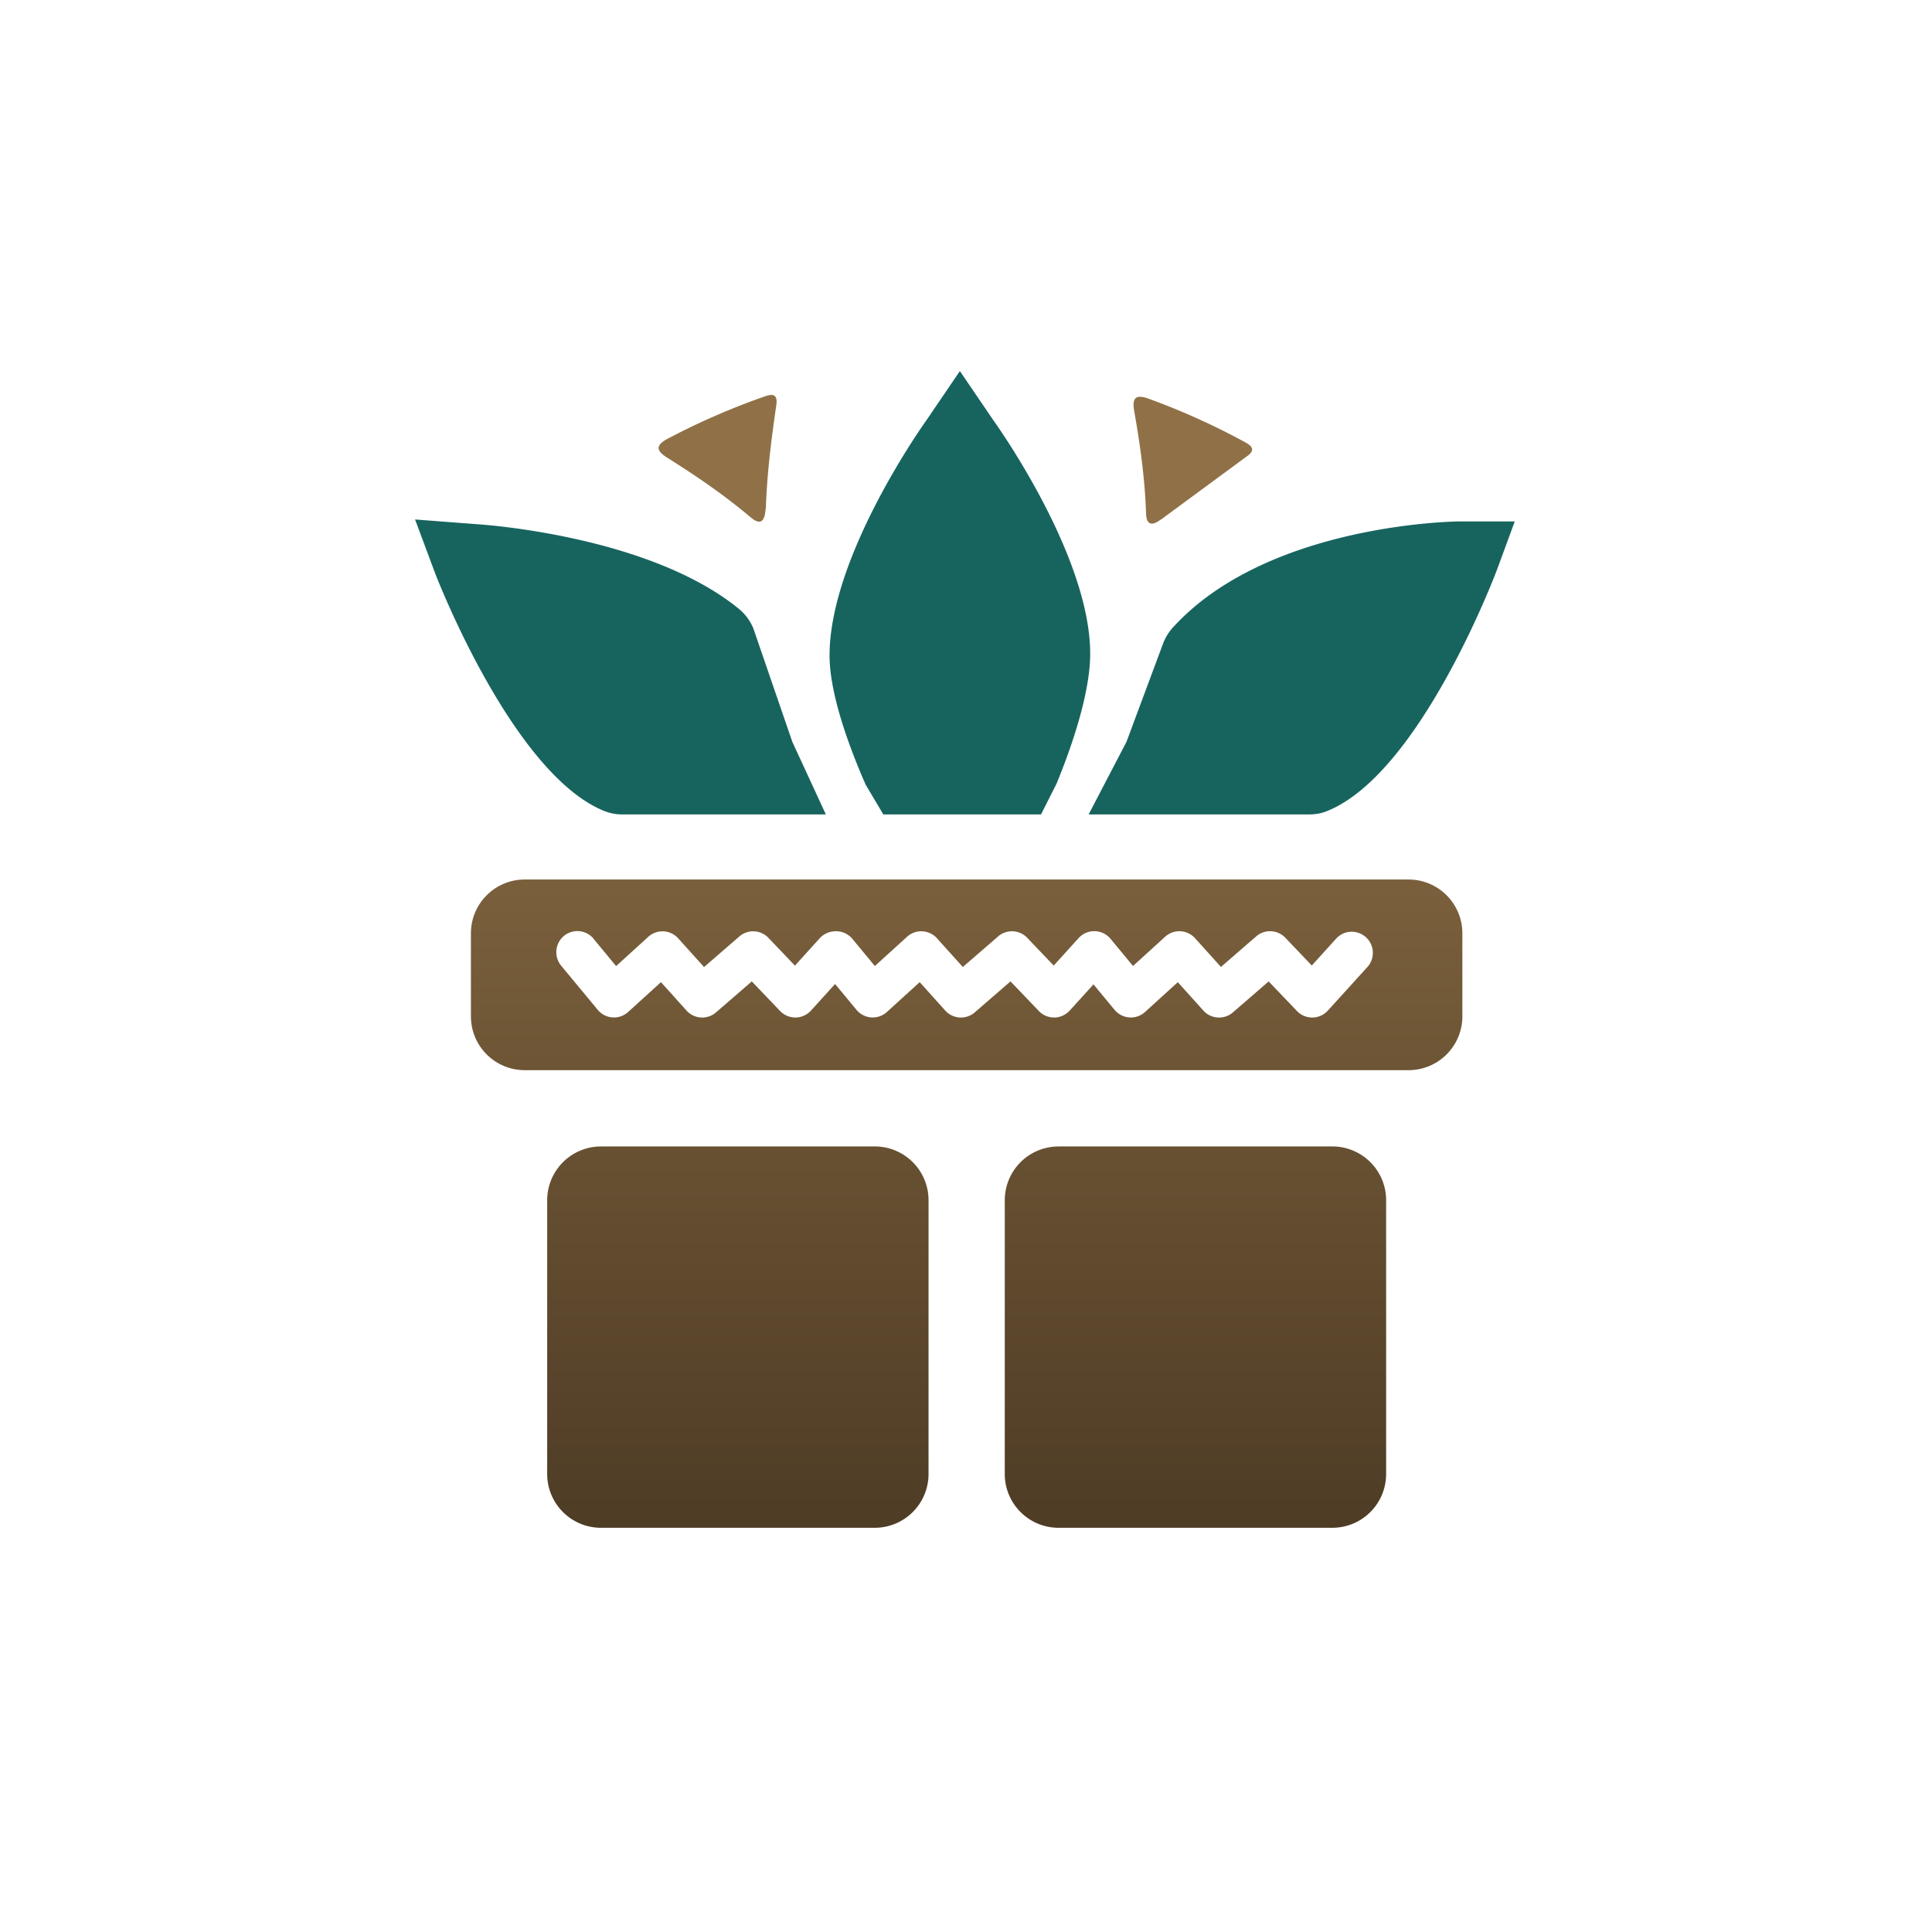 <svg xmlns="http://www.w3.org/2000/svg" viewBox="0 0 72 72" fill="none"><path d="M28.003 19.301c.211.176.416.229.497-.097l.003-.022.015-.087.025-.186c.043-1.28.204-2.546.388-3.811.071-.501-.239-.394-.514-.296a26.456 26.456 0 0 0-3.529 1.545c-.49.256-.415.463-.025.709 1.091.685 2.155 1.411 3.138 2.246zm15.114.154c-.296.159-.395-.028-.406-.303-.042-1.29-.218-2.565-.443-3.834-.079-.454.024-.649.543-.458a26.35 26.35 0 0 1 3.514 1.578c.257.138.544.296.126.58l-3.085 2.271c-.047.039-.097.07-.155.106l-.093.059z" fill="url(#a)"/><path fill-rule="evenodd" d="M17.55 34.782c0-1.107.898-2.005 2.005-2.005h32.938c1.107 0 2.005.898 2.005 2.005v3.096a2.005 2.005 0 0 1-2.005 2.004H19.555a2.005 2.005 0 0 1-2.005-2.004v-3.096zm4.572.202a.786.786 0 0 0-1.107-.104.79.79 0 0 0-.102 1.109l1.362 1.644a.786.786 0 0 0 1.135.08l1.222-1.111.951 1.057c.287.32.776.35 1.101.07l1.333-1.155 1.055 1.103.039.039a.788.788 0 0 0 1.111-.054l.899-.991.797.962a.786.786 0 0 0 1.135.08l1.222-1.111.95 1.057c.287.32.777.35 1.101.07l1.333-1.155 1.055 1.103.039.039a.788.788 0 0 0 1.111-.054l.887-.977.786.949a.786.786 0 0 0 1.135.08l1.222-1.111.951 1.057c.287.32.776.35 1.101.07l1.333-1.155 1.055 1.103.039.039a.788.788 0 0 0 1.111-.054l1.492-1.644a.787.787 0 0 0-1.165-1.057l-.924 1.02-.987-1.035a.786.786 0 0 0-1.083-.052l-1.316 1.14-.964-1.07-.004-.004a.786.786 0 0 0-1.111-.052l-1.198 1.09-.837-1.011a.787.787 0 0 0-1.194-.024l-.924 1.02-.988-1.035a.786.786 0 0 0-1.083-.052l-1.316 1.14-.964-1.07-.004-.004a.786.786 0 0 0-1.111-.052l-1.199 1.09-.837-1.011a.783.783 0 0 0-.695-.28.786.786 0 0 0-.523.256l-.924 1.02-.988-1.035a.786.786 0 0 0-1.083-.052l-1.316 1.14-.964-1.07-.004-.004a.786.786 0 0 0-1.111-.052l-1.198 1.09-.837-1.011z" fill="url(#a)"/><path d="M22.397 42.725a2.005 2.005 0 0 0-2.005 2.005v10.201c0 1.107.897 2.005 2.005 2.005h10.202a2.005 2.005 0 0 0 2.005-2.005V44.729a2.005 2.005 0 0 0-2.005-2.005H22.397zm17.053 0a2.005 2.005 0 0 0-2.005 2.005v10.201c0 1.107.897 2.005 2.005 2.005h10.202a2.005 2.005 0 0 0 2.005-2.005V44.729a2.005 2.005 0 0 0-2.005-2.005H39.45z" fill="url(#a)"/><path d="M48.786 30.351c.217 0 .434-.033.637-.112 3.514-1.369 6.369-9.015 6.369-9.015l.658-1.791h-2.093s-7.104.05-10.655 3.961a1.87 1.87 0 0 0-.363.604l-1.359 3.649-1.41 2.704h8.216zm-26.226-.112a1.75 1.75 0 0 0 .637.112h7.58l-1.249-2.704-1.454-4.231a1.86 1.86 0 0 0-.527-.717c-3.406-2.79-9.78-3.164-9.78-3.164l-2.299-.176.744 1.994s2.877 7.535 6.348 8.887zm15.054.112h-4.696l-.657-1.108c-.552-1.256-1.346-3.322-1.346-4.815 0-3.75 3.603-8.756 3.603-8.756l1.254-1.844 1.254 1.843s3.602 4.985 3.602 8.688c0 1.523-.733 3.578-1.252 4.842l-.58 1.15h-1.182z" fill="#17645f"/><defs><linearGradient id="a" x1="36.024" y1="20.752" x2="36.024" y2="56.935" gradientUnits="userSpaceOnUse"><stop stop-color="#907147"/><stop offset="1" stop-color="#4e3c25"/></linearGradient></defs></svg>
